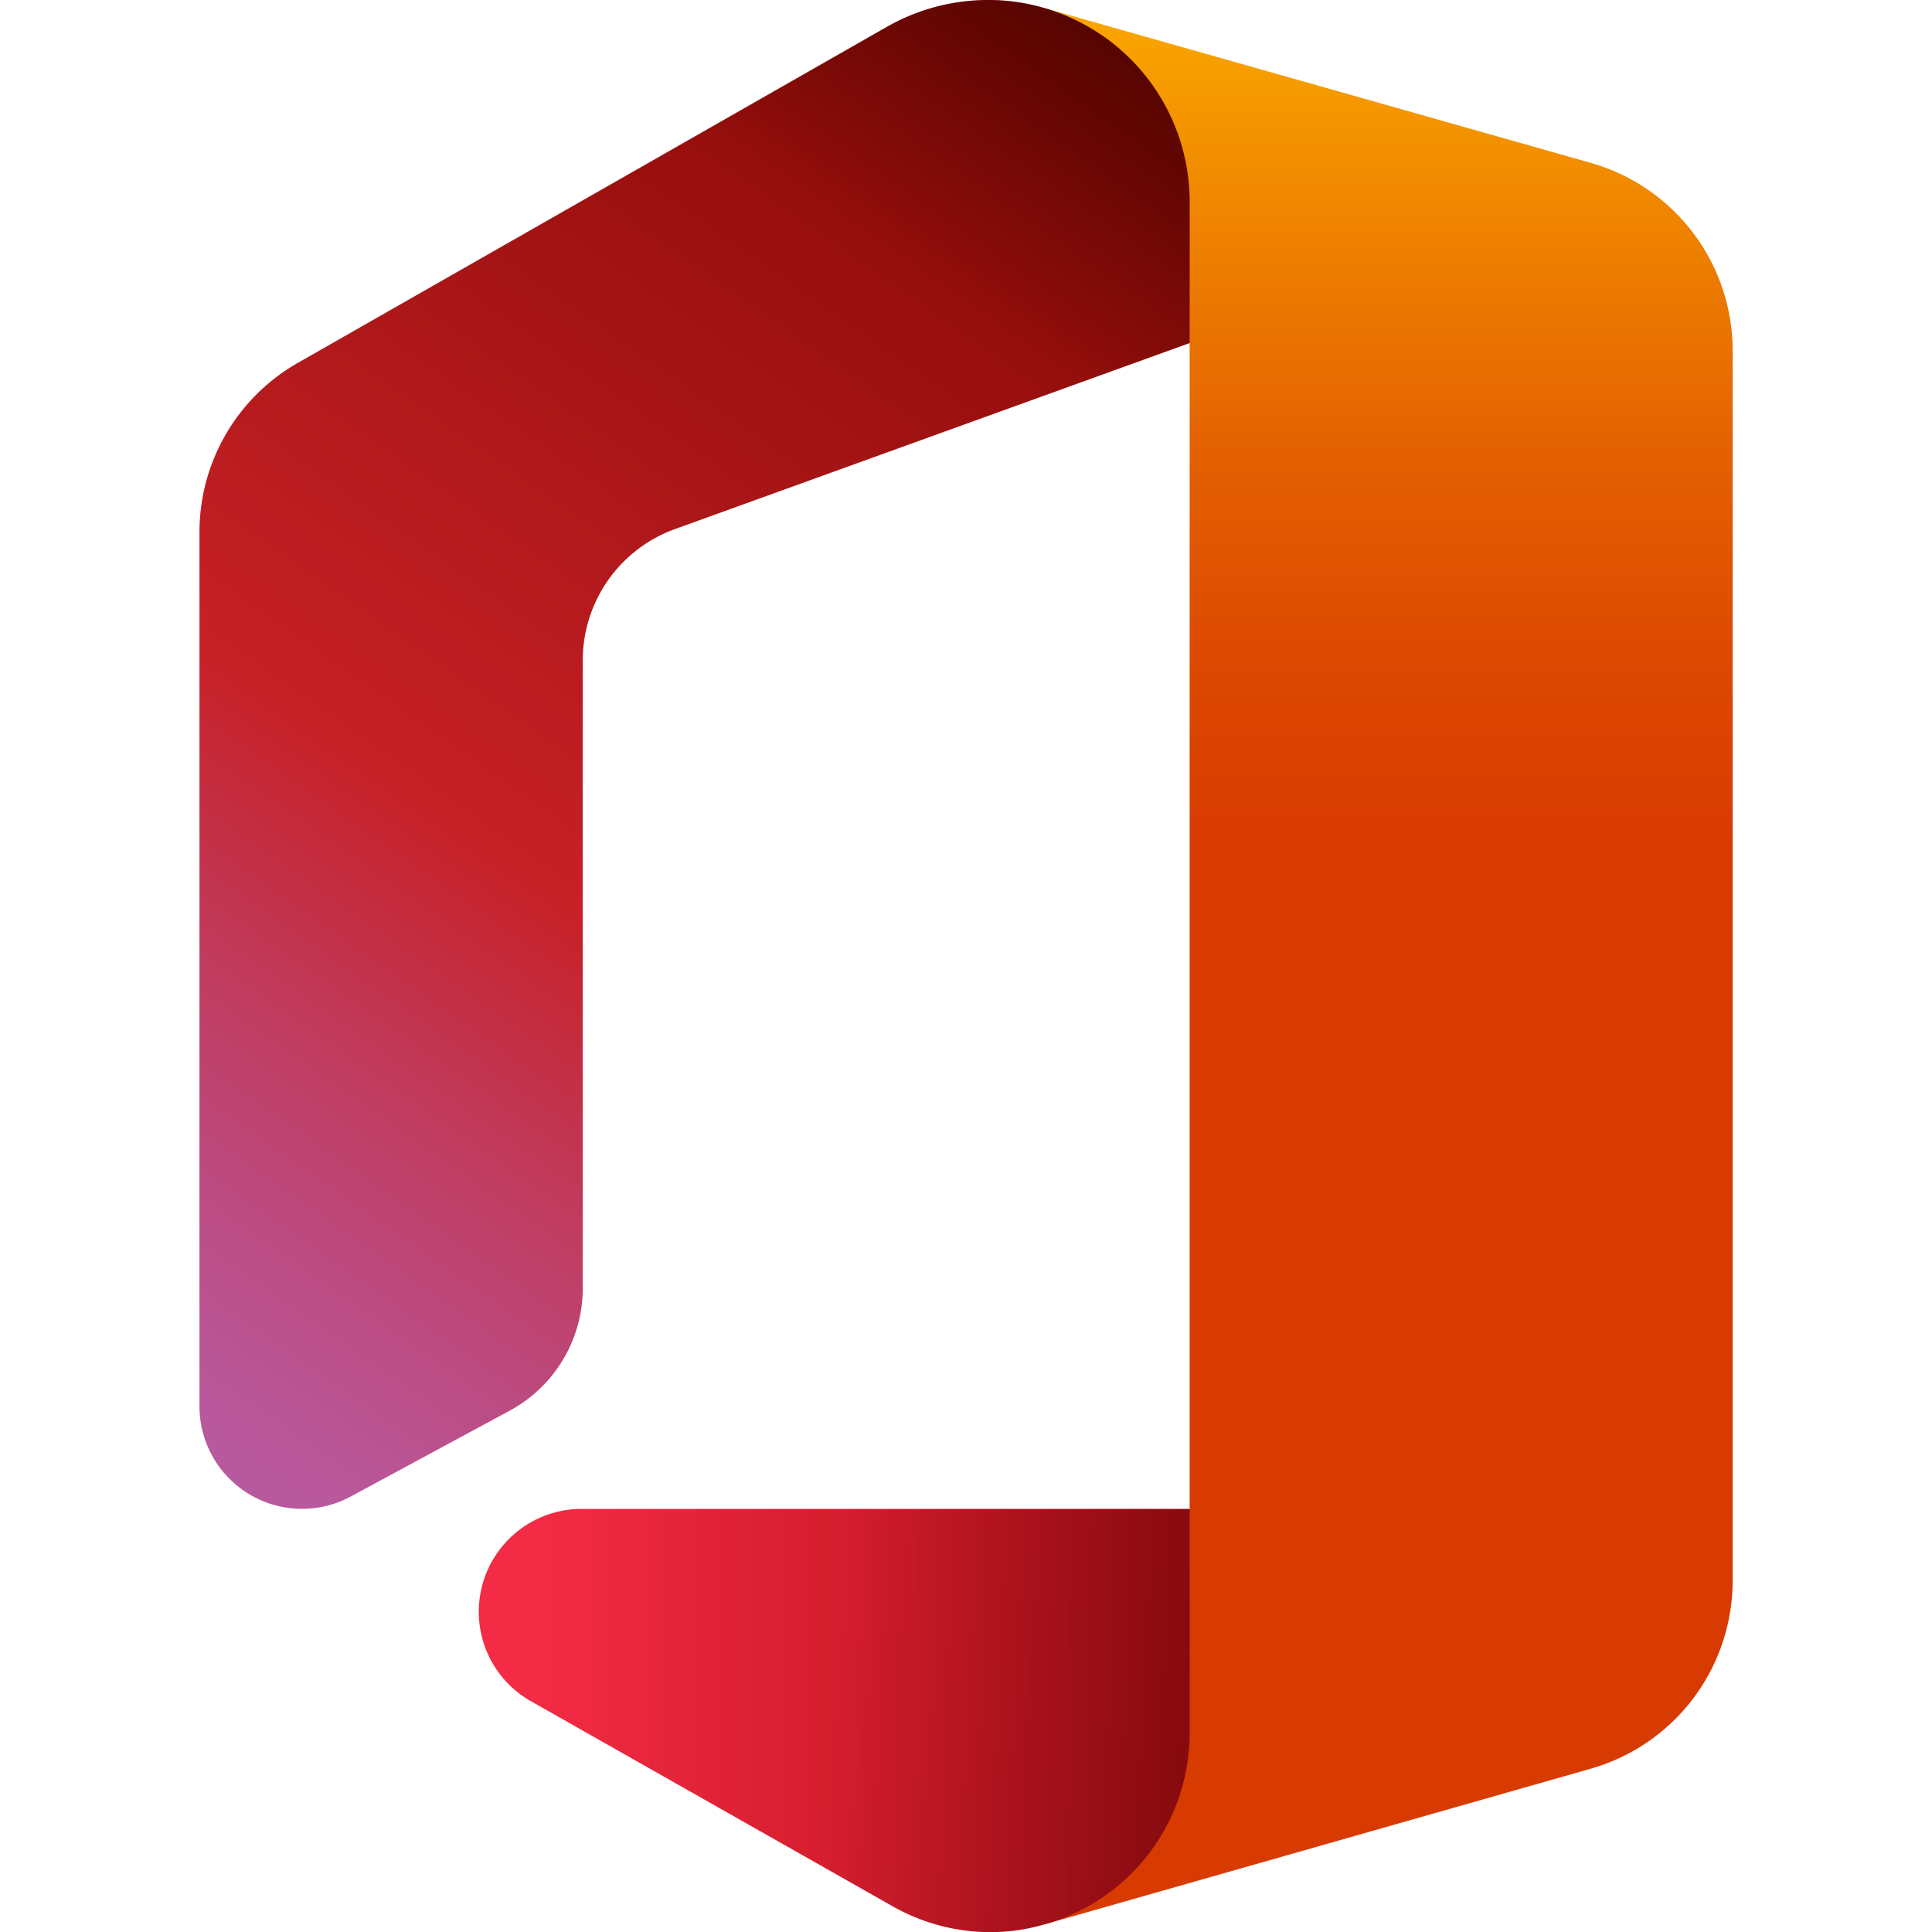 <?xml version="1.0" encoding="UTF-8" standalone="no"?>
<svg
   height="256"
   viewBox="0 0 445.617 445.906"
   width="256"
   version="1.1"
   id="svg25"
   xmlns:xlink="http://www.w3.org/1999/xlink"
   xmlns="http://www.w3.org/2000/svg"
   xmlns:svg="http://www.w3.org/2000/svg">
  <defs
     id="defs25" />
  <linearGradient
     id="a"
     gradientUnits="userSpaceOnUse"
     x1="34.52"
     x2="3.16"
     y1="0.67"
     y2="45.45">
    <stop
       offset="0"
       stop-color="#800600"
       id="stop1" />
    <stop
       offset=".6"
       stop-color="#c72127"
       id="stop2" />
    <stop
       offset=".73"
       stop-color="#c13959"
       id="stop3" />
    <stop
       offset=".85"
       stop-color="#bc4b81"
       id="stop4" />
    <stop
       offset=".94"
       stop-color="#b95799"
       id="stop5" />
    <stop
       offset="1"
       stop-color="#b85ba2"
       id="stop6" />
  </linearGradient>
  <linearGradient
     id="b"
     gradientUnits="userSpaceOnUse"
     x1="18.5"
     x2="59.44"
     y1="55.63"
     y2="55.63">
    <stop
       offset="0"
       stop-color="#f32b44"
       id="stop7" />
    <stop
       offset=".6"
       stop-color="#a4070a"
       id="stop8" />
  </linearGradient>
  <linearGradient
     id="c">
    <stop
       offset="0"
       stop-opacity=".4"
       id="stop9" />
    <stop
       offset="1"
       stop-opacity="0"
       id="stop10" />
  </linearGradient>
  <linearGradient
     id="d"
     gradientUnits="userSpaceOnUse"
     x1="35.16"
     x2="28.52"
     xlink:href="#c"
     y1="-0.24"
     y2="9.24" />
  <linearGradient
     id="e"
     gradientUnits="userSpaceOnUse"
     x1="46.32"
     x2="27.99"
     xlink:href="#c"
     y1="56.55"
     y2="54.95" />
  <linearGradient
     id="f"
     gradientUnits="userSpaceOnUse"
     x1="45.2"
     x2="45.2"
     y1="-1.42"
     y2="57.8">
    <stop
       offset="0"
       stop-color="#ffb900"
       id="stop11" />
    <stop
       offset=".17"
       stop-color="#ef8400"
       id="stop12" />
    <stop
       offset=".31"
       stop-color="#e25c01"
       id="stop13" />
    <stop
       offset=".43"
       stop-color="#db4401"
       id="stop14" />
    <stop
       offset=".5"
       stop-color="#d83b01"
       id="stop15" />
  </linearGradient>
  <g
     stroke-width="2.972"
     transform="matrix(2.106,0,0,2.106,-5.502,0)"
     id="g20" />
  <g
     transform="matrix(7.372,0,0,7.372,-13.082,-12.974)"
     id="g25"
     style="stroke-width:0.68">
    <path
       d="M 34.41,2 39,12.5 V 49 L 34.48,62 51.57,57.13 A 6.12,6.12 0 0 0 56,51.26 V 12.74 A 6.11,6.11 0 0 0 51.56,6.86 Z"
       fill="url(#f)"
       id="path21"
       style="fill:url(#f);stroke-width:0.68" />
    <path
       d="m 12.74,48.61 5,-2.7 A 4.36,4.36 0 0 0 20,42.08 V 22.43 a 4.37,4.37 0 0 1 2.87,-4.1 L 39,12.5 V 8.07 A 6.32,6.32 0 0 0 34.41,2 6.18,6.18 0 0 0 32.68,1.76 6.41,6.41 0 0 0 29.54,2.59 L 11.08,13.12 A 6.1,6.1 0 0 0 8,18.42 v 27.36 a 3.21,3.21 0 0 0 4.74,2.83 z"
       fill="url(#a)"
       id="path22"
       style="fill:url(#a);stroke-width:0.68" />
    <path
       d="m 12.74,48.61 5,-2.7 A 4.36,4.36 0 0 0 20,42.08 V 22.43 a 4.37,4.37 0 0 1 2.87,-4.1 L 39,12.5 V 8.07 A 6.32,6.32 0 0 0 34.41,2 6.18,6.18 0 0 0 32.68,1.76 6.41,6.41 0 0 0 29.54,2.59 L 11.08,13.12 A 6.1,6.1 0 0 0 8,18.42 v 27.36 a 3.21,3.21 0 0 0 4.74,2.83 z"
       fill="url(#d)"
       id="path23"
       style="fill:url(#d);stroke-width:0.68" />
    <path
       d="M 39,49 H 19.93 a 3.22,3.22 0 0 0 -1.59,6 L 29.7,61.44 A 6.2,6.2 0 0 0 32.77,62.25 6,6 0 0 0 34.48,62 6.22,6.22 0 0 0 39,56 Z"
       fill="url(#b)"
       id="path24"
       style="fill:url(#b);stroke-width:0.68" />
    <path
       d="M 39,49 H 19.93 a 3.22,3.22 0 0 0 -1.59,6 L 29.7,61.44 A 6.2,6.2 0 0 0 32.77,62.25 6,6 0 0 0 34.48,62 6.22,6.22 0 0 0 39,56 Z"
       fill="url(#e)"
       id="path25"
       style="fill:url(#e);stroke-width:0.68" />
  </g>
</svg>
